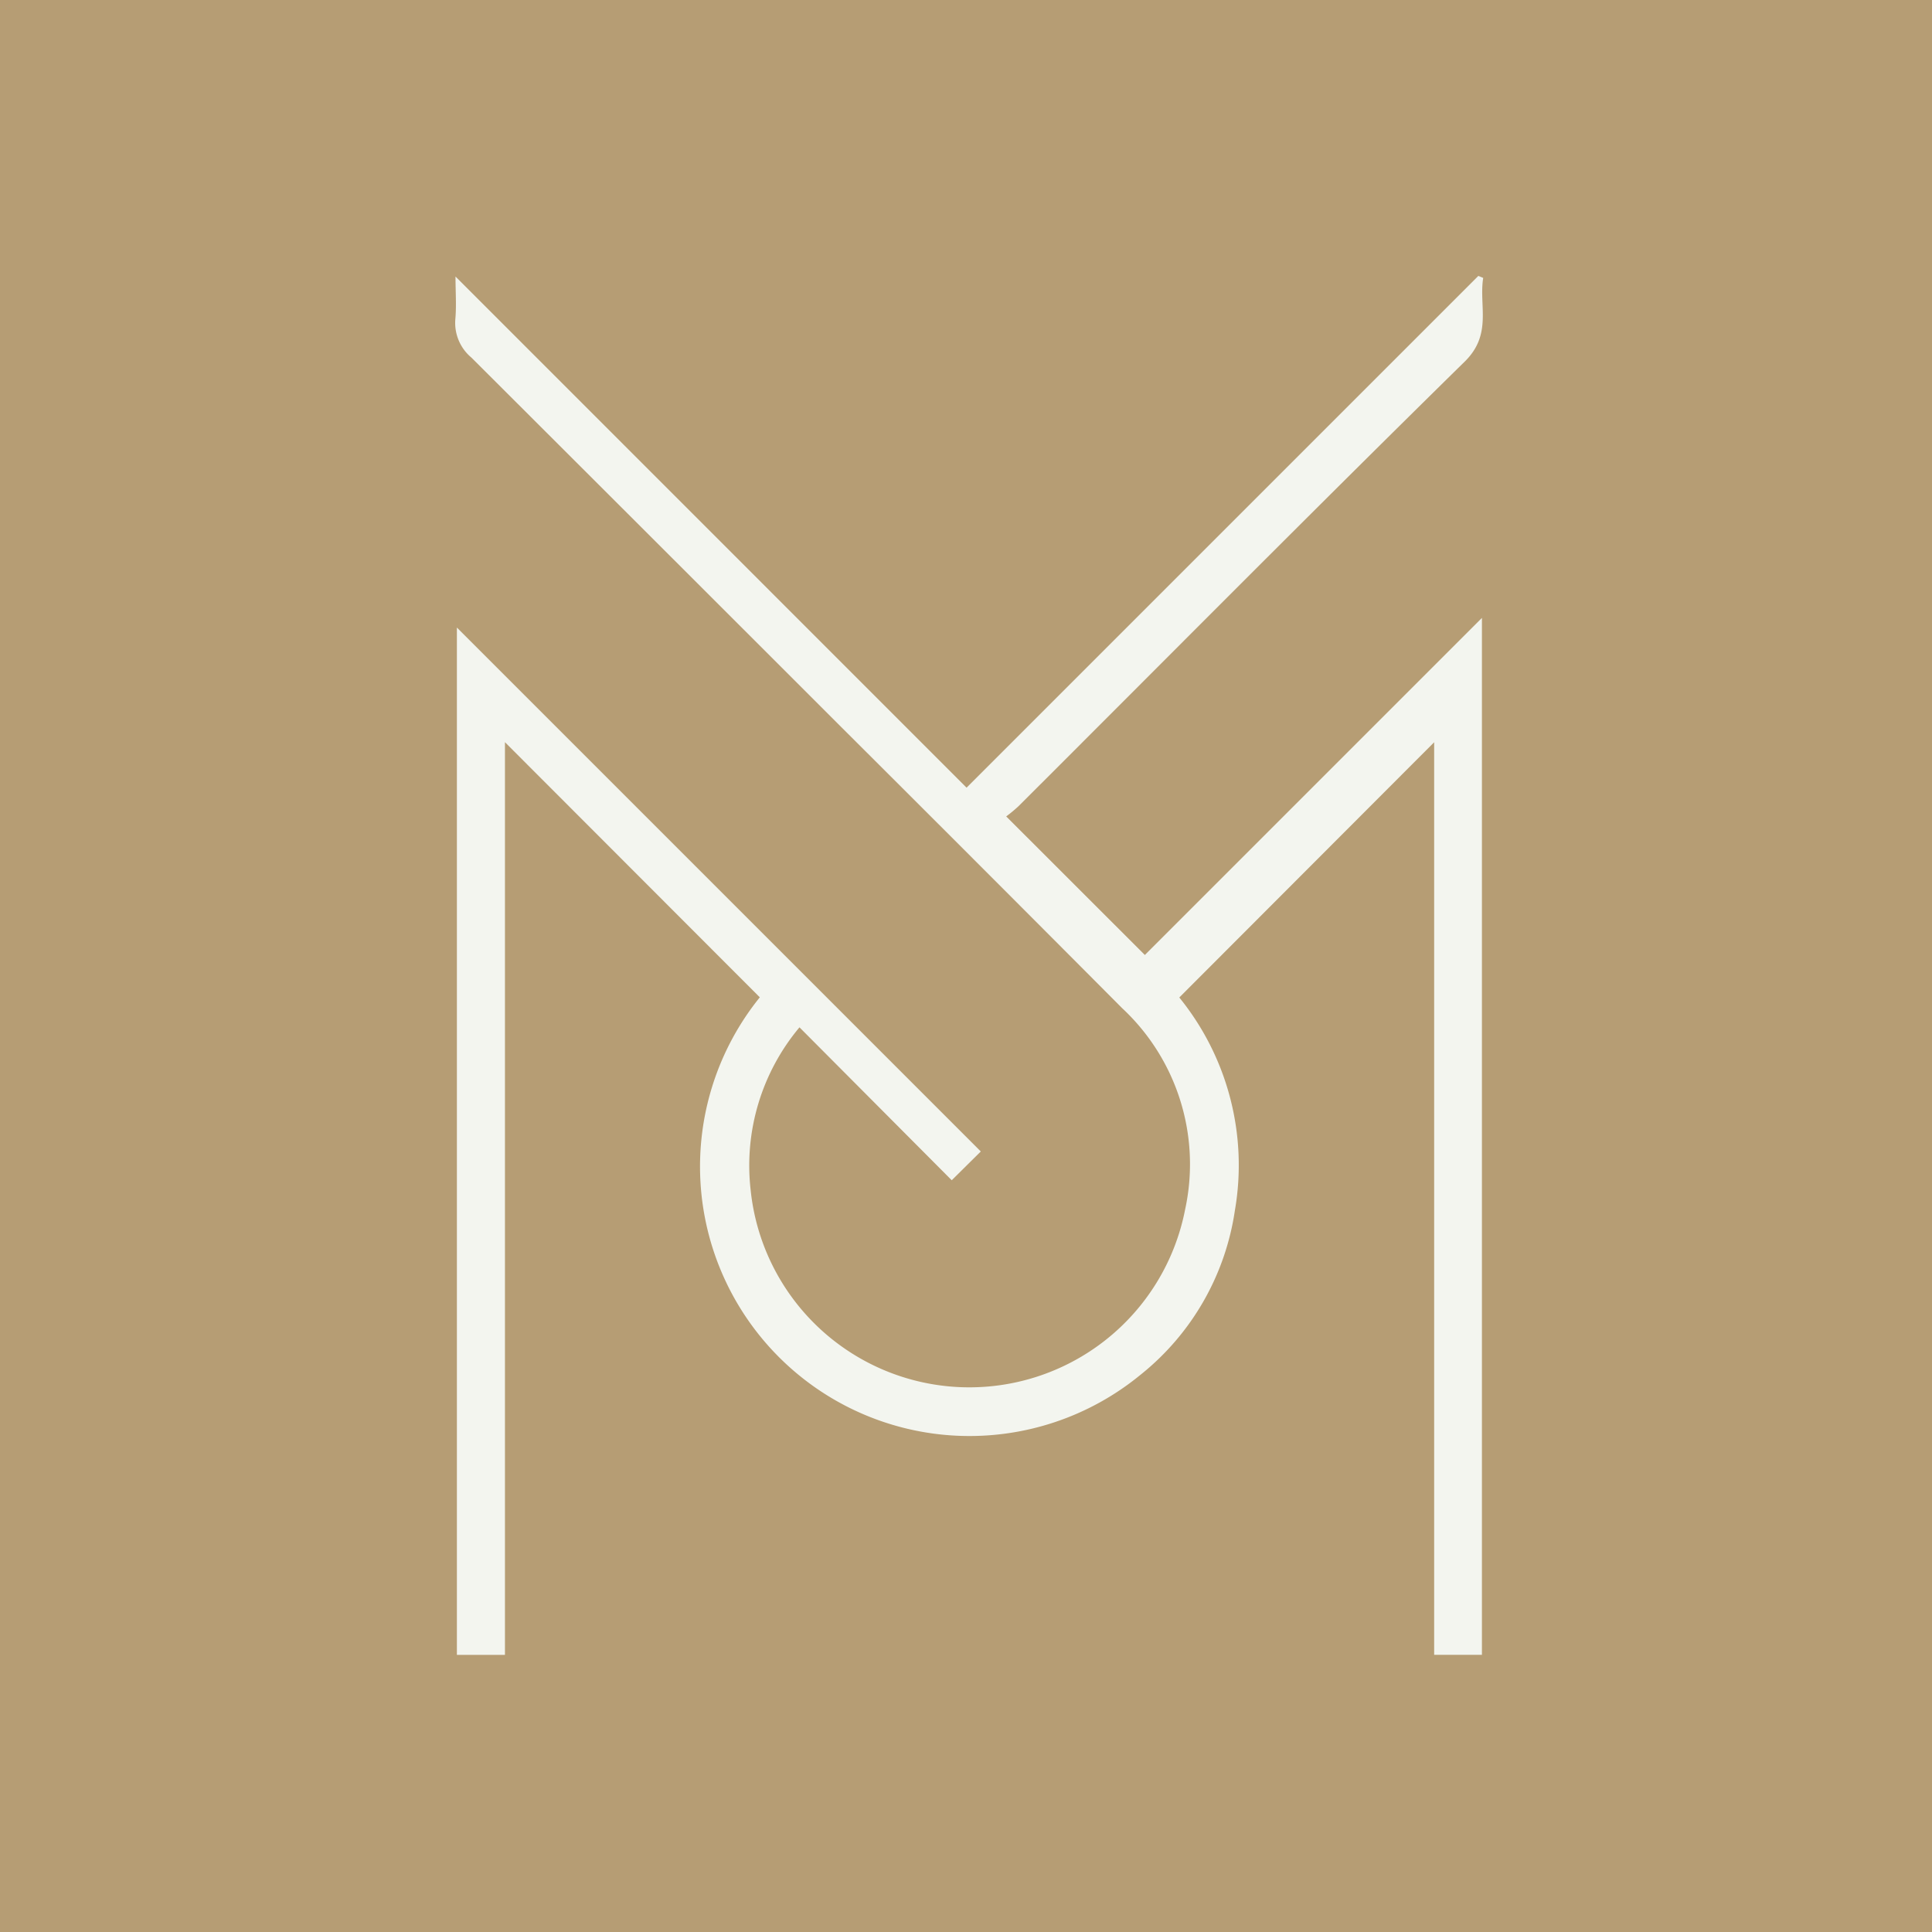 <svg xmlns="http://www.w3.org/2000/svg" width="47" height="47" viewBox="0 0 47 47">
  <g id="Group_81" data-name="Group 81" transform="translate(-924 -2266)">
    <rect id="Rectangle_19" data-name="Rectangle 19" width="47" height="47" transform="translate(924 2266)" fill="#b69d74"/>
    <g id="Group_20" data-name="Group 20" transform="translate(935.069 2272.712)">
      <path id="Path_2" data-name="Path 2" d="M23.82,33.545v-22.2l-6.2,6.209a6.473,6.473,0,0,1,1.352,5.182,6.284,6.284,0,0,1-2.3,4,6.555,6.555,0,0,1-9.257-9.186l-6.2-6.207V33.546H.046V8.555L12.791,21.3l-.707.7L8.38,18.28a5.233,5.233,0,0,0-1.189,3.947,5.348,5.348,0,0,0,10.57.487,5.187,5.187,0,0,0-1.531-4.9Q12.8,14.368,9.358,10.937,4.88,6.459.4,1.988a1.1,1.1,0,0,1-.391-.947C.037.71.012.374.012.015L12.445,12.45,24.895,0l.118.049c-.109.681.227,1.37-.448,2.034C20.92,5.663,17.324,9.292,13.709,12.9a3.439,3.439,0,0,1-.3.249l3.373,3.371,8.2-8.2V33.545Z" transform="translate(0)" fill="#f3f5ef"/>
    </g>
  </g>
</svg>
